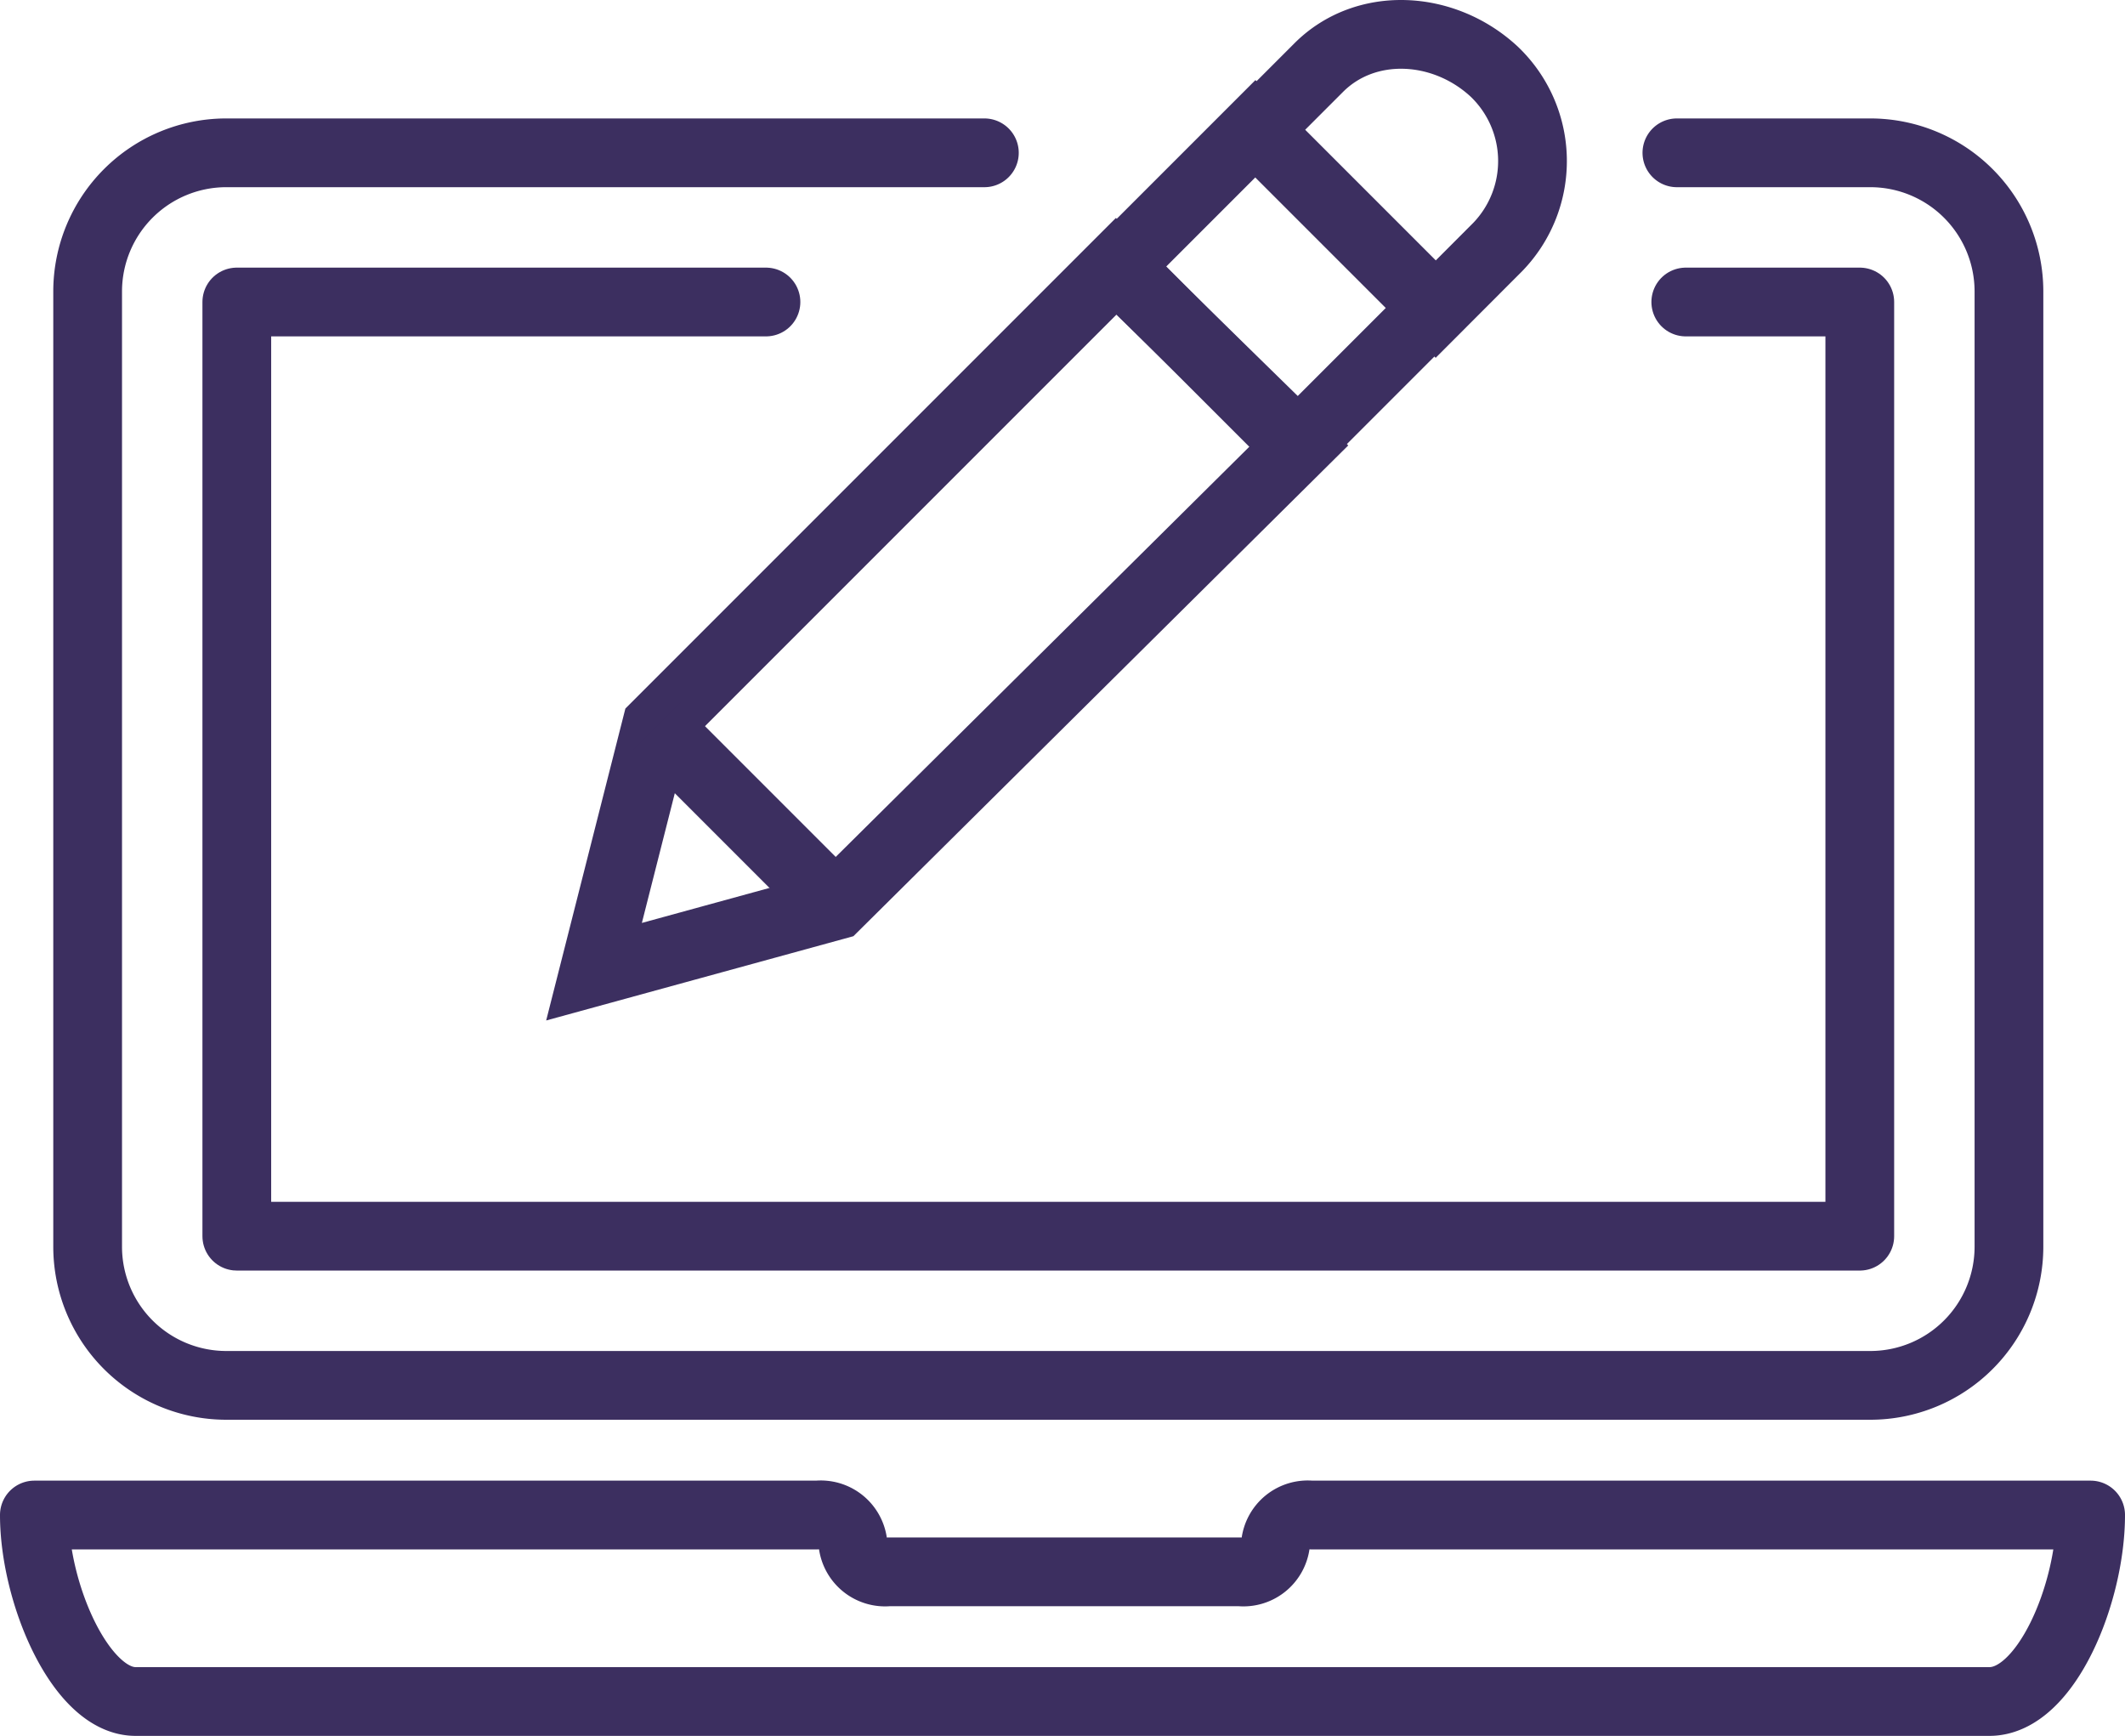 <svg xmlns="http://www.w3.org/2000/svg" width="123.657" height="100.995" viewBox="0 0 123.657 100.995">
  <g id="Сгруппировать_3922" data-name="Сгруппировать 3922" transform="translate(-904.2 -949.205)">
    <g id="Сгруппировать_1087" data-name="Сгруппировать 1087" transform="translate(938.767 951.205)">
      <path id="Контур_2807" data-name="Контур 2807" d="M211.43,120.337,201,109.907l3.628-3.628c2.721-2.721,7.256-2.494,10.2.227a7.191,7.191,0,0,1,.227,10.2Z" transform="translate(-162.454 -104.348)" fill="none" stroke="#3c2f60" stroke-miterlimit="10" stroke-width="4"/>
      <path id="Контур_2806" data-name="Контур 2806" d="M198.058,147.485,225.04,120.73,214.383,110.3l-26.755,26.755L184,151.34Z" transform="translate(-184 -96.805)" fill="none" stroke="#3c2f60" stroke-miterlimit="10" stroke-width="4"/>
      <rect id="Прямоугольник_177" data-name="Прямоугольник 177" width="11.337" height="14.738" transform="translate(48.909 15.909) rotate(135)" fill="none" stroke="#3c2f60" stroke-miterlimit="10" stroke-width="4"/>
      <line id="Линия_22" data-name="Линия 22" x2="10.43" y2="10.43" transform="translate(3.628 40.25)" fill="none" stroke="#3c2f60" stroke-miterlimit="10" stroke-width="4"/>
    </g>
    <g id="Сгруппировать_1063" data-name="Сгруппировать 1063" transform="translate(906.2 958.096)">
      <g id="Сгруппировать_1061" data-name="Сгруппировать 1061" transform="translate(0 0)">
        <g id="Сгруппировать_1060" data-name="Сгруппировать 1060">
          <g id="Сгруппировать_1059" data-name="Сгруппировать 1059">
            <g id="Сгруппировать_1058" data-name="Сгруппировать 1058" transform="translate(3.1)">
              <path id="Контур_2939" data-name="Контур 2939" d="M341.681,108.9h11.263a8.07,8.07,0,0,1,8.06,8.06v55.592a8.07,8.07,0,0,1-8.06,8.06H257.26a8.07,8.07,0,0,1-8.06-8.06V116.96a8.07,8.07,0,0,1,8.06-8.06h44.122" transform="translate(-249.2 -108.9)" fill="none" stroke="#3c2f60" stroke-linecap="round" stroke-linejoin="round" stroke-miterlimit="10" stroke-width="4"/>
            </g>
            <path id="Контур_2940" data-name="Контур 2940" d="M246.2,185.6c0,4.547,2.687,10.85,5.89,10.85H359.967c3.307,0,5.89-6.3,5.89-10.85H320.495a1.886,1.886,0,0,0-2.067,1.653,1.886,1.886,0,0,1-2.067,1.653H295.9a1.886,1.886,0,0,1-2.067-1.653,1.886,1.886,0,0,0-2.067-1.653Z" transform="translate(-246.2 -106.345)" fill="none" stroke="#3c2f60" stroke-linecap="round" stroke-linejoin="round" stroke-miterlimit="10" stroke-width="4"/>
          </g>
        </g>
      </g>
      <g id="Сгруппировать_1062" data-name="Сгруппировать 1062" transform="translate(11.78 8.68)">
        <path id="Контур_2941" data-name="Контур 2941" d="M341.918,117.3h10.126v54.352H257.6V117.3h30.793" transform="translate(-257.6 -117.3)" fill="none" stroke="#3c2f60" stroke-linecap="round" stroke-linejoin="round" stroke-miterlimit="10" stroke-width="4"/>
      </g>
    </g>
  </g>
</svg>
